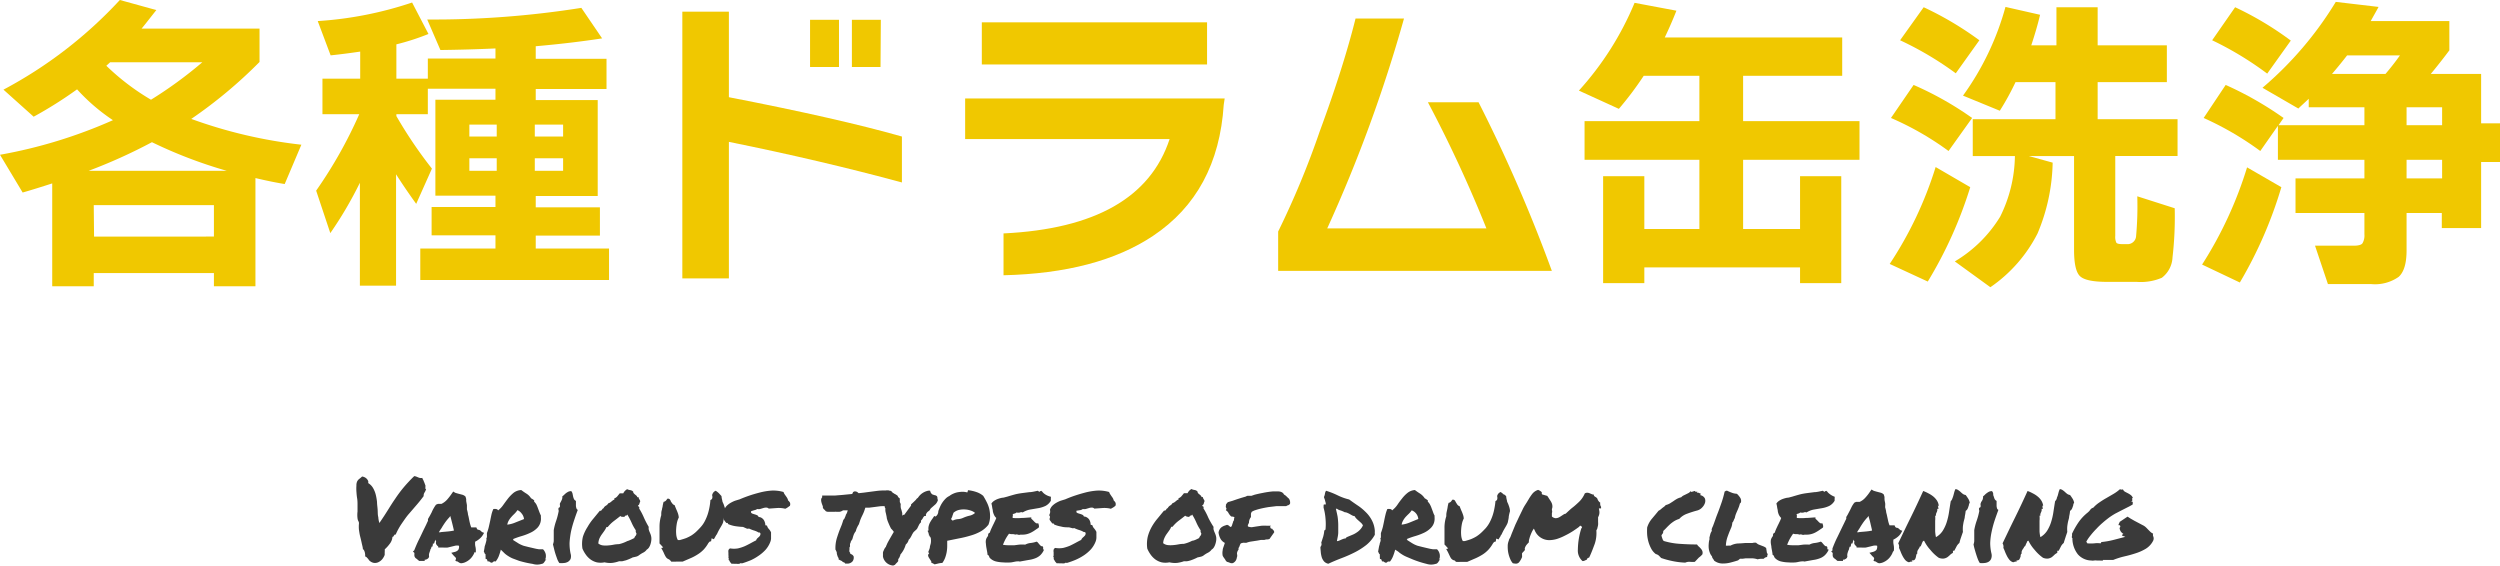 <svg xmlns="http://www.w3.org/2000/svg" viewBox="0 0 317.88 71.94"><defs><style>.cls-1{fill:#f0c800;}.cls-2{fill:#3a3a3a;}</style></defs><title>title_busi_6</title><g id="Layer_2" data-name="Layer 2"><g id="TOPデータ"><path class="cls-1" d="M27.2,34.72H11.92V36.4H6.64V23.32c-1.39.45-2.64.84-3.76,1.16L0,19.68a62.13,62.13,0,0,0,14.36-4.4A24.19,24.19,0,0,1,9.8,11.36a52.5,52.5,0,0,1-5.52,3.48L.44,11.4A55.66,55.66,0,0,0,15.24,0l4.64,1.28c-.8,1-1.43,1.83-1.88,2.36H33V7.88a59.18,59.18,0,0,1-8.68,7.24,60.4,60.4,0,0,0,14,3.28l-2.12,5c-1-.16-2.25-.41-3.72-.76V36.4H27.2Zm-16-13H28.84a58.6,58.6,0,0,1-9.52-3.64A67.62,67.62,0,0,1,11.16,21.76Zm.76,8.36H27.2v-4H11.92ZM19.2,12.68a53,53,0,0,0,6.52-4.76H14l-.48.44A29.86,29.86,0,0,0,19.2,12.68Z"/><path class="cls-1" d="M45.76,23.24A49.06,49.06,0,0,1,42,29.64l-1.8-5.4a57,57,0,0,0,5.48-9.72H41V10h4.8V6.56c-1.28.19-2.53.35-3.76.48L40.4,2.68a46.81,46.81,0,0,0,12-2.36l2.08,4A30.21,30.21,0,0,1,50.4,5.64V10h4V7.44H63V6.16c-2.35.11-4.68.17-7,.2L54.32,2.48A120,120,0,0,0,73.92,1l2.64,3.88q-3.89.6-8.44,1v1.6h9v3.84h-9v1.4H76v12.2H68.12v1.44h8.16v3.6H68.12v1.64h9.32v4h-24v-4H63V29.92H54.88v-3.6H63V24.88H55.36V12.68H63v-1.4h-8.6v3.24h-4v.24a56,56,0,0,0,4.52,6.68l-2,4.48q-1.44-2-2.56-3.76V36.32H45.76Zm17.4-5.88V15.84H59.68v1.52Zm0,4.36v-1.6H59.68v1.6Zm8.44-4.36V15.84H68v1.52Zm0,4.36v-1.6H68v1.6Z"/><path class="cls-1" d="M114.68,23.2q-10.37-2.81-22-5.16V35.4H86.76V1.48h5.92V12.36q14,2.72,22,5Zm-8-14.68H103v-6h3.68Zm5.28,0h-3.64v-6H112Z"/><path class="cls-1" d="M155.6,13.32q-.72,11.16-9,16.68-7.08,4.72-19,5V29.68q17.45-.84,21.12-12h-26V12.52h33ZM153.48,8.2H124.84V2.84h28.64Z"/><path class="cls-1" d="M197.32,34.44h-34.8v-5a108.92,108.92,0,0,0,5.28-12.72q3-8.12,4.56-14.36h6.16a184.52,184.52,0,0,1-9.76,26.68H189A167,167,0,0,0,181.56,13H188A194.87,194.87,0,0,1,197.32,34.44Z"/><path class="cls-1" d="M236.44,20.32h-14.8v8.8h7.24V22.4h5.24V36h-5.24V34h-19.8v2h-5.24V22.4h5.24v6.72h7v-8.8h-14.6V15.4h14.6V9.64H209a41.92,41.92,0,0,1-3.16,4.2l-5.08-2.32A38.64,38.64,0,0,0,207.84.36l5.32,1c-.43,1.09-.92,2.23-1.48,3.4h22.56V9.64h-12.6V15.4h14.8Z"/><path class="cls-1" d="M250.52,23.8a53.53,53.53,0,0,1-5.4,12l-4.84-2.24a48,48,0,0,0,5.84-12.32Zm.24-8.8-3,4.2A37.45,37.45,0,0,0,240.44,15l2.88-4.2A41.62,41.62,0,0,1,250.76,15Zm.92-9.88-3,4.2a41.62,41.62,0,0,0-7.08-4.2l3-4.2A41.64,41.64,0,0,1,251.68,5.12ZM261,20.68a24.26,24.26,0,0,1-1.92,9,18.38,18.38,0,0,1-6,6.84l-4.52-3.28a16.8,16.8,0,0,0,5.76-5.68,17.81,17.81,0,0,0,1.88-7.72h-5.36V15.16h10.52V10.44h-5.08a33.83,33.83,0,0,1-2,3.64l-4.68-1.92A35,35,0,0,0,255,.88l4.4,1c-.29,1.23-.67,2.52-1.12,3.88h3.2V.92h5.24V5.76h8.8v4.68h-8.8v4.72h10.16v4.68h-7.92V30a1.69,1.69,0,0,0,.14.86c.09.12.34.18.74.18h.56a1.09,1.09,0,0,0,1.2-.92,42.16,42.16,0,0,0,.16-5.16l4.76,1.52a44.72,44.72,0,0,1-.28,6.24,3.44,3.44,0,0,1-1.36,2.6,6.82,6.82,0,0,1-3.2.52h-3.76c-1.79,0-2.93-.24-3.44-.72s-.76-1.6-.76-3.36V19.84h-5.76Z"/><path class="cls-1" d="M290.08,23.8a54,54,0,0,1-5.28,12.12L280,33.64a50.12,50.12,0,0,0,5.72-12.36Zm.28-8.8-.64.92h10.92V13.64h-7.08V12.56c-.53.51-1,.92-1.32,1.24l-4.56-2.64A44.83,44.83,0,0,0,297,.24l5.44.64c-.21.4-.56,1-1,1.8h10V6.4c-.8,1.07-1.59,2.07-2.36,3h6.4v6.28h2.4V20.6h-2.4V29h-5V27.08H306v4.76c0,1.63-.33,2.75-1,3.36a5.24,5.24,0,0,1-3.52.92H296l-1.64-4.88h4.92c.59,0,1-.11,1.12-.32a1.94,1.94,0,0,0,.24-1.12V27.08h-8.76v-4.4h8.76V20.32h-11V16L287.4,19.2a39.16,39.16,0,0,0-7.2-4.2l2.8-4.2A43.31,43.31,0,0,1,290.36,15Zm.92-9.84-3,4.2a41.58,41.58,0,0,0-7-4.24L284.2.92A40.86,40.86,0,0,1,291.28,5.16Zm5.24,4.24h6.8c.64-.75,1.25-1.53,1.84-2.36h-6.72C297.91,7.73,297.27,8.52,296.52,9.4Zm14,6.52V13.64H306v2.28Zm0,6.76V20.32H306v2.36Z"/><path class="cls-2" d="M45.46,65.9a3.4,3.4,0,0,1,0-.85c0-.29,0-.57,0-.85s0-.54-.05-.84-.07-.58-.09-.85a5.07,5.07,0,0,1,0-.76,1.23,1.23,0,0,1,.09-.53,1,1,0,0,1,.3-.35,2.88,2.88,0,0,0,.33-.28,1,1,0,0,1,.35.11.86.86,0,0,1,.26.2.8.8,0,0,1,.16.26.39.39,0,0,1,0,.26,1.78,1.78,0,0,1,.6.59,3.32,3.32,0,0,1,.35.82,7,7,0,0,1,.18,1c0,.33.06.66.08,1s0,.63.08.92a3.13,3.13,0,0,0,.14.75c.43-.62.79-1.18,1.09-1.66s.59-.95.9-1.39a16.61,16.61,0,0,1,1-1.36,18.65,18.65,0,0,1,1.44-1.55,1.23,1.23,0,0,1,.29.07l.21.09a1.14,1.14,0,0,0,.22.07,1.2,1.2,0,0,0,.32,0c0,.12.08.2.11.26l.06.15.08.19.13.35a.24.24,0,0,1,0,.15c0,.07,0,.12,0,.17a.24.24,0,0,0,0,.12s0,0,.09,0a1.3,1.3,0,0,1-.19.45.74.74,0,0,0-.12.47c-.26.35-.55.72-.87,1.09s-.65.76-1,1.16-.63.83-.93,1.26a8.14,8.14,0,0,0-.76,1.39.18.18,0,0,0-.13,0l-.08.1-.07.12a.15.15,0,0,1-.13.06,1.58,1.58,0,0,1-.34.88,4.5,4.5,0,0,1-.64.71.88.88,0,0,1,0,.2.71.71,0,0,1,0,.14.78.78,0,0,0,0,.16.6.6,0,0,0,0,.19,1.87,1.87,0,0,1-.34.59,1.48,1.48,0,0,1-.46.35,1.05,1.05,0,0,1-.52.1,1,1,0,0,1-.49-.19.55.55,0,0,1-.18-.16l-.15-.2-.16-.17a.4.4,0,0,0-.2-.11.81.81,0,0,0,0-.31,1.24,1.24,0,0,0-.06-.29.9.9,0,0,0-.1-.22q-.06-.09-.12-.09c0-.24-.09-.51-.15-.8s-.13-.57-.2-.85-.11-.57-.15-.84a4,4,0,0,1,0-.76.51.51,0,0,0-.07-.32A1,1,0,0,1,45.46,65.9Z"/><path class="cls-2" d="M60.36,70.18a2.46,2.46,0,0,1-.26.51,2.11,2.11,0,0,1-.39.45,2.23,2.23,0,0,1-.51.33,1.47,1.47,0,0,1-.58.15.6.6,0,0,1-.26-.1l-.14-.09-.08-.05-.07,0-.17-.07.06-.2a.22.22,0,0,0,0-.18l-.17-.18-.09-.09-.08-.09-.24-.28.39-.1a.89.89,0,0,0,.49-.26.76.76,0,0,0,.1-.54,1.19,1.19,0,0,0-.49,0l-.41.1-.53.13a3.61,3.61,0,0,1-.59,0H56.1l-.22,0-.15,0q0-.17-.06-.18l-.06-.05a1.15,1.15,0,0,1-.15-.2.42.42,0,0,1,0-.32.62.62,0,0,1-.09-.26,2.32,2.32,0,0,0-.13.37l-.06.14-.14,0a.1.1,0,0,0,0,.07.25.25,0,0,0,0,.08l-.07.25-.06,0-.06,0c0,.09,0,.18-.07.26s-.06.18-.09.25-.09.25-.13.38a1.1,1.1,0,0,0,0,.36l-.06.16a.7.7,0,0,1-.16.14l-.18.09-.08,0-.08,0,0,.16-.18,0-.23,0-.15,0-.15,0-.25-.21a1.73,1.73,0,0,0-.2-.15.75.75,0,0,1-.15-.27l0-.16a.44.44,0,0,1,0-.14.19.19,0,0,0,0-.09l-.19-.18.16-.13V70c.2-.5.41-1,.63-1.43s.44-.93.68-1.41l.23-.47c.07-.16.14-.31.22-.47a.31.31,0,0,1,0-.1.35.35,0,0,1,0-.13l.26-.45.21-.4a4.44,4.44,0,0,1,.24-.49,4.78,4.78,0,0,1,.31-.48l.24-.1.1,0,.13,0,.22,0a2.35,2.35,0,0,0,.72-.54,7.88,7.88,0,0,0,.63-.82l.15-.21.19.12a.55.55,0,0,0,.2.08l.28.08.5.13a1,1,0,0,1,.38.22,1.82,1.82,0,0,1,.1.35,2,2,0,0,0,0,.24l.09.5c0,.16,0,.35,0,.55a5,5,0,0,1,.12.49c0,.16.07.33.1.49s.09.47.14.69a4.44,4.44,0,0,0,.19.62h.15l.15,0,.19,0,.16,0,.06.15s.05.1.14.15a.49.49,0,0,1,.28.08,1.07,1.07,0,0,1,.16.14.47.47,0,0,0,.12.09l.22.08-.12.22a2,2,0,0,1-.42.51,2.73,2.73,0,0,1-.6.4c0,.06,0,.12,0,.17a1.22,1.22,0,0,0,0,.17c0,.16.06.33.08.51a2.44,2.44,0,0,1,0,.54Zm-4.23-2.53.79-.07a6.78,6.78,0,0,0,.8-.12c-.07-.3-.14-.6-.22-.92s-.16-.63-.25-.94l-.08.14a6.54,6.54,0,0,0-.57.69c-.18.26-.33.49-.46.72l-.18.26-.16.27.17,0Z"/><path class="cls-2" d="M63.68,69.89a7.21,7.21,0,0,1-.28.88,2.7,2.7,0,0,1-.38.63.3.3,0,0,0-.26,0l-.16.13a.3.3,0,0,1-.19,0l-.1-.06-.11-.08a.53.53,0,0,0-.2,0,1.42,1.42,0,0,0-.07-.22c0-.07-.09-.1-.19-.08a.42.42,0,0,0,0-.19.54.54,0,0,0,0-.15l0-.13a.34.34,0,0,1,0-.17s-.09,0-.12-.1a1,1,0,0,0-.1-.21l.09-.5c0-.15.07-.3.11-.44s.08-.27.11-.41a.78.78,0,0,0,0-.42s.06,0,.08,0a.78.78,0,0,0,0-.18,1.55,1.55,0,0,0,0-.22,1,1,0,0,0,0-.18,5.81,5.81,0,0,0,.24-.78l.18-.8c.05-.27.11-.53.16-.78a3.6,3.6,0,0,1,.24-.7.76.76,0,0,1,.36,0c.13,0,.21.1.24.17a3,3,0,0,0,.67-.71q.3-.42.6-.81a5,5,0,0,1,.68-.7,1.72,1.72,0,0,1,1-.37,7.31,7.31,0,0,0,.65.45,1.85,1.85,0,0,1,.59.59l.2.12.2.14v.18a1.48,1.48,0,0,1,.29.37,4.89,4.89,0,0,1,.19.46l.18.48a4.89,4.89,0,0,0,.2.46.35.35,0,0,0,0,.13.26.26,0,0,0,0,.11l0,.11a.43.43,0,0,1,0,.16,1.66,1.66,0,0,1-.41,1,2.92,2.92,0,0,1-.91.66,7.44,7.44,0,0,1-1.12.43,10.59,10.59,0,0,0-1.09.38s0,.06,0,.06.05,0,0,.07l.56.35a2.56,2.56,0,0,0,.39.22,3.52,3.52,0,0,0,.39.16l.59.15.6.14.39.09.35.06.52,0a1,1,0,0,1,.23.31,1.09,1.09,0,0,1,.13.37,1.38,1.38,0,0,1,0,.35.46.46,0,0,1-.1.27.05.05,0,0,0,.06,0,.2.2,0,0,1,.11,0,.67.67,0,0,0-.14.15l-.12.18a.64.64,0,0,1-.13.15.4.4,0,0,1-.21.08,1.89,1.89,0,0,1-1.14,0A12.46,12.46,0,0,1,66,71.31L65.17,71a3.74,3.74,0,0,1-.57-.31,3,3,0,0,1-.44-.33Zm2.1-5a3,3,0,0,1-.36.43c-.13.13-.26.25-.38.39a3,3,0,0,0-.33.44,1.63,1.63,0,0,0-.21.56,3.72,3.72,0,0,0,1.07-.29L66.63,66a1.33,1.33,0,0,0-.32-.73A1.25,1.25,0,0,0,65.78,64.86Z"/><path class="cls-2" d="M72.55,70.39a1.12,1.12,0,0,1,0,.68.88.88,0,0,1-.36.38,1.21,1.21,0,0,1-.52.14,2.47,2.47,0,0,1-.55,0,2.43,2.43,0,0,1-.27-.51c-.07-.21-.15-.42-.22-.64s-.13-.44-.18-.65-.1-.41-.14-.57a1.64,1.64,0,0,0,.1-.41l0-.46c0-.16,0-.31,0-.48s0-.31,0-.46a7.16,7.16,0,0,1,.3-1.17,8.58,8.58,0,0,0,.31-1.16.39.39,0,0,0,0-.24.35.35,0,0,1,0-.22.13.13,0,0,1,.09-.09.1.1,0,0,0,.08-.09.66.66,0,0,0,0-.26.34.34,0,0,1,.05-.25,3.56,3.56,0,0,0,.18-.35.86.86,0,0,0,.08-.47,1.64,1.64,0,0,0,.25-.21,2.25,2.25,0,0,1,.24-.21,1.89,1.89,0,0,1,.28-.17.84.84,0,0,1,.37-.07.81.81,0,0,1,.16.32l.07.35a1.6,1.6,0,0,0,.11.33.53.53,0,0,0,.25.24V64c0,.11,0,.23,0,.34a1.55,1.55,0,0,0,.07.31.28.28,0,0,0,.17.18c-.18.47-.34.93-.49,1.39a13.62,13.62,0,0,0-.38,1.39,10.94,10.94,0,0,0-.18,1.4A6.25,6.25,0,0,0,72.55,70.39Z"/><path class="cls-2" d="M82.49,67a.91.91,0,0,0,0,.33,3,3,0,0,0,.11.32c.05.1.09.21.13.31a2,2,0,0,1,.08.33,1.62,1.62,0,0,1,0,.44,2.46,2.46,0,0,1-.1.47,1.72,1.72,0,0,1-.19.41.8.8,0,0,1-.28.27,1.24,1.24,0,0,1-.5.41,3.84,3.84,0,0,0-.54.35,1,1,0,0,1-.36.15l-.4.09a3.43,3.43,0,0,1-.38.18c-.15.07-.3.12-.45.18l-.47.12a2,2,0,0,1-.41,0,4.14,4.14,0,0,1-.86.21,3.06,3.06,0,0,1-1-.07,2.44,2.44,0,0,1-1,0,2.3,2.3,0,0,1-.79-.37,2.72,2.72,0,0,1-.6-.62,4,4,0,0,1-.42-.75,3.81,3.81,0,0,1,.06-1.52A5.37,5.37,0,0,1,74.71,67a6.83,6.83,0,0,1,.75-1.07l.82-1a.13.13,0,0,0,.14,0,.24.24,0,0,0,.1-.1l.09-.12a.26.26,0,0,1,.13-.08.68.68,0,0,1,.3-.33.77.77,0,0,0,.31-.31.63.63,0,0,0,.22-.09,1.09,1.09,0,0,0,.17-.13l.17-.14a.46.46,0,0,1,.2-.09v-.17a.84.84,0,0,0,.39-.27l.3-.37H79l.25,0a1.18,1.18,0,0,1,.21-.31,1.43,1.43,0,0,1,.28-.22,1.27,1.27,0,0,0,.39.12.66.66,0,0,1,.38.19.31.31,0,0,0,.08.22,1.1,1.1,0,0,0,.16.15l.17.14a.36.36,0,0,1,.11.2s.07,0,.08,0a.07.07,0,0,1,.08,0,.69.69,0,0,0,.11.28.66.66,0,0,1,.11.25,1.82,1.82,0,0,0-.11.3.32.32,0,0,1-.18.23c0,.07,0,.1.06.11a.09.09,0,0,1,.09.08.22.22,0,0,1,0,.19,8.14,8.14,0,0,1,.63,1.21A11.51,11.51,0,0,0,82.49,67Zm-1.83,1.39a.61.61,0,0,1,.16-.26.55.55,0,0,0,.11-.31.62.62,0,0,1-.09-.19.91.91,0,0,1,0-.21,5.78,5.78,0,0,1-.55-1,9.12,9.12,0,0,0-.53-1,.35.35,0,0,1-.1.12.11.11,0,0,1-.16,0,.27.27,0,0,1-.11.17.23.23,0,0,1-.16,0,.58.58,0,0,1-.18,0,.48.48,0,0,1-.17-.1c-.28.23-.57.45-.85.66a4.49,4.49,0,0,0-.76.75s-.06,0-.07,0l-.09,0a2.51,2.51,0,0,1-.29.51l-.33.46a3.05,3.05,0,0,0-.28.5,1.89,1.89,0,0,0-.13.62,1.19,1.19,0,0,0,.59.24,3.15,3.15,0,0,0,.69,0,5.52,5.52,0,0,0,.71-.1,3.7,3.7,0,0,1,.63-.06,4.35,4.35,0,0,0,1.06-.39C80,68.74,80.34,68.57,80.66,68.41Z"/><path class="cls-2" d="M91.74,63.08a2.58,2.58,0,0,0,.1.55c0,.16.1.31.16.46s.09.27.14.4a2.58,2.58,0,0,1,.09.48,5.32,5.32,0,0,0-.16.7c0,.21-.08.44-.11.67s-.31.65-.46.91-.26.49-.35.69a.52.52,0,0,0-.12.17,1.28,1.28,0,0,0-.11.2,1.05,1.05,0,0,0-.08.13.54.54,0,0,1-.07.12l-.29-.11-.06.37-.21.06-.14.17a4.23,4.23,0,0,1-.59.82,3.93,3.93,0,0,1-.7.58,6.41,6.41,0,0,1-.87.48l-1.11.48-.43,0-.35,0a6.51,6.51,0,0,1-.69,0,.24.24,0,0,0-.13-.16A.37.37,0,0,0,85,71.1a.77.77,0,0,1-.37-.34,3.71,3.71,0,0,1-.24-.49l-.15-.3-.16-.29.25-.07-.32-.35a.3.3,0,0,0-.08-.08l-.07-.08,0-.24c0-.67,0-1.29,0-1.85a4.93,4.93,0,0,1,.22-1.5v-.16q0-.33.09-.54c0-.14.06-.27.08-.4a3.33,3.33,0,0,1,.13-.6.58.58,0,0,0,.31-.17l.17-.23a.35.35,0,0,1,.28.06.83.83,0,0,1,.15.24c0,.08.11.18.18.29a.66.66,0,0,0,.33.25,1.13,1.13,0,0,0,.08.24l.11.27a4.71,4.71,0,0,1,.21.52,2.11,2.11,0,0,1,.11.52,2.75,2.75,0,0,0-.23.65,6,6,0,0,0-.1.74,4.18,4.18,0,0,0,0,.71,2.11,2.11,0,0,0,.12.58l.09.19.25,0c.29-.08.56-.16.8-.25a5.08,5.08,0,0,0,.66-.33,4.19,4.19,0,0,0,.59-.45c.18-.17.38-.37.58-.59a3.54,3.54,0,0,0,.54-.77,5.92,5.92,0,0,0,.38-.9,7,7,0,0,0,.23-.93,7.39,7.39,0,0,0,.11-.87.35.35,0,0,0,.25-.36l0-.16a.18.18,0,0,1,0-.2A.72.72,0,0,1,91,62.4a2.36,2.36,0,0,1,.42.33Z"/><path class="cls-2" d="M92.1,64.82a1.32,1.32,0,0,1,.33-.53,2.59,2.59,0,0,1,.5-.37,4,4,0,0,1,.56-.26l.56-.17c.39-.17.81-.33,1.25-.48s.9-.28,1.37-.4a8.25,8.25,0,0,1,1.42-.23,4.66,4.66,0,0,1,1.54.18,1,1,0,0,0,.13.28l.19.27a1.75,1.75,0,0,1,.16.25.67.67,0,0,1,.09.26,1.23,1.23,0,0,1,.24.28.56.56,0,0,1,0,.41l-.29.21a2.14,2.14,0,0,1-.3.17,3.39,3.39,0,0,0-1.1-.09l-1,.07a.48.48,0,0,0-.32-.13,1.31,1.31,0,0,0-.38.06l-.4.12a.79.79,0,0,1-.37,0,.83.83,0,0,1-.36.15L95.5,65s0,.08,0,.09,0,0,0,.1a.49.49,0,0,0,.23.14l.29.09a1.49,1.49,0,0,1,.28.11.38.38,0,0,1,.16.21.7.7,0,0,1,.38.11,1,1,0,0,1,.26.24,1,1,0,0,1,.15.32.89.89,0,0,1,.06.3c0,.08.06.11.1.1s.08,0,.13.06a.86.86,0,0,0,.22.39,1.67,1.67,0,0,1,.28.43c0,.25,0,.46,0,.65a1.32,1.32,0,0,1-.1.58,3.25,3.25,0,0,1-.61,1,4.91,4.91,0,0,1-.88.75,6.13,6.13,0,0,1-1,.57c-.38.15-.74.29-1.09.39h-.12s0,0,0-.07a.58.58,0,0,1-.26.13,1,1,0,0,1-.3,0l-.33,0a1.13,1.13,0,0,0-.32,0l-.18-.2a.9.9,0,0,1-.12-.24s-.07,0-.07-.08,0-.07-.05-.07a.5.5,0,0,0,.08-.17s0,0,0,0a.15.15,0,0,1-.07,0,.06.06,0,0,1,0-.07.59.59,0,0,0,0-.27l0-.31a1.06,1.06,0,0,1,0-.31.41.41,0,0,1,.21-.24,3,3,0,0,0,1,0,5.16,5.16,0,0,0,.84-.27c.27-.12.52-.25.76-.38s.47-.26.71-.37a.66.66,0,0,1,.12-.22,1.29,1.29,0,0,1,.17-.16,1.21,1.21,0,0,0,.16-.16.5.5,0,0,0,.1-.22c0-.07,0-.11,0-.13s-.06-.05-.06-.11l-.17,0a2.6,2.6,0,0,0-.63-.27,4.4,4.4,0,0,1-.6-.24.36.36,0,0,1-.3,0L94.48,67a9.14,9.14,0,0,1-1-.1,3.8,3.8,0,0,1-.89-.26.4.4,0,0,0-.07-.13.14.14,0,0,0-.16,0l-.18-.23a2,2,0,0,1-.16-.24c0-.12,0-.22,0-.3a.28.28,0,0,0-.09-.24c0-.13.07-.23.09-.31A.8.8,0,0,0,92.1,64.82Z"/><path class="cls-2" d="M112.71,64.37a5.58,5.58,0,0,0-.79,0l-.83.11-.57.07-.49,0c-.07.22-.13.41-.2.58s-.14.32-.22.48-.15.33-.22.5l-.18.55a3.27,3.27,0,0,0-.24.44,1.9,1.9,0,0,0-.15.44,1.68,1.68,0,0,0-.27.46,3.81,3.81,0,0,0-.13.42l-.06.18a.33.33,0,0,0-.1.14.18.18,0,0,1-.07.09.76.76,0,0,1-.11.32,1,1,0,0,0,0,.14.84.84,0,0,0,0,.1c0,.1,0,.16-.07.19a.38.38,0,0,1,0,.15l0,.16a.71.71,0,0,0,0,.27l.08.11a.16.16,0,0,1,0,.11l.14.08.17.1.13.15a.78.78,0,0,1-.13.67.86.86,0,0,1-.74.28h-.18a.36.36,0,0,1-.09-.12l-.19-.07a.29.29,0,0,1-.13-.12l-.31-.15-.13-.07v-.17a.85.85,0,0,1-.15-.3,1.67,1.67,0,0,1-.08-.32c0-.09,0-.17-.07-.25a.54.54,0,0,0-.1-.2,4.38,4.38,0,0,1,.17-1.44c.12-.39.25-.77.39-1.13l.24-.59c.07-.2.14-.41.2-.62l.13-.15.17-.39c0-.1.09-.21.14-.31l.08-.2c0-.06,0-.12.07-.17h-.16l-.15,0-.16,0h-.15L107,65a.78.78,0,0,1-.35.08h-.29a.46.46,0,0,0-.23,0h-.63l-.22,0A.73.73,0,0,1,105,65q-.18-.22-.24-.24l-.13-.18a1,1,0,0,0,0-.17l-.06-.18a2.39,2.39,0,0,1-.11-.32,1.18,1.18,0,0,1-.05-.4.38.38,0,0,1,.06-.18.61.61,0,0,0,.07-.1l0-.22.19,0h.41c.32,0,.63,0,1,0l1-.08.6-.06.62-.06.12-.25.14-.07a.57.57,0,0,1,.38.07l.18.15.65-.07.67-.09,1-.13a8.27,8.27,0,0,1,1-.06h.4l.35.05.15.1a.61.61,0,0,0,.12.16l.17.15a3.28,3.28,0,0,1,.35.38.83.83,0,0,1,.13.64.58.58,0,0,1-.17.21l-.13.17h-.15l-.16,0-.15.05-.11,0-.14,0h-.38Z"/><path class="cls-2" d="M116.26,67.57a.79.79,0,0,0-.18.22,2,2,0,0,0-.14.25,3.07,3.07,0,0,1-.17.31.78.78,0,0,1-.22.26,1.33,1.33,0,0,1-.14.35,1.38,1.38,0,0,1-.24.28,3.31,3.31,0,0,1-.69,1.28.46.46,0,0,1-.08.25c0,.09-.09.17-.13.25l-.06.09,0,.08,0,.15a1.08,1.08,0,0,1-.16.2l-.16.16a.77.77,0,0,1-.1.12l-.22.09a1.41,1.41,0,0,1-1.3-1.14v-.15a.88.88,0,0,0,0-.15l0-.17c0-.14.09-.28.14-.41a1.31,1.31,0,0,1,.24-.37c0-.07.07-.18.13-.33s.19-.38.36-.68l.32-.56.19-.32a2.37,2.37,0,0,0-.35-.42,7.34,7.34,0,0,1-.33-.71,4,4,0,0,1-.21-.6,2.4,2.4,0,0,0-.05-.32l-.06-.28a3,3,0,0,1-.07-.32,1.87,1.87,0,0,1,0-.34.4.4,0,0,1-.09-.2l0-.15a.47.47,0,0,0,0-.27c0-.11-.05-.23-.08-.34l-.06-.33a1.08,1.08,0,0,1,.07-.68.7.7,0,0,1,.27-.27H113l.26.14.24.14.31.14.3.19.11.21.19.16v.16a.71.71,0,0,1,0,.16q0,.2.06.24l.06.17a1.61,1.61,0,0,0,0,.39c0,.12.06.24.09.34l.09.34a1,1,0,0,1,0,.38.56.56,0,0,0,.15-.1l.06,0,.06,0,.86-1.17,0-.15.31-.29.23-.22a1.24,1.24,0,0,0,.18-.22l.16-.12a2,2,0,0,1,1.33-.9l.21,0,.06.19a.7.7,0,0,0,.24.29A3.73,3.73,0,0,0,119,63l.13.09a.49.49,0,0,1,.07.22.53.53,0,0,1,0,.13l.06.14a1.32,1.32,0,0,1-.29.52l-.33.29-.24.21a.81.81,0,0,0-.17.24l-.1.12a.82.82,0,0,0-.4.47l0,.18h-.18s0,0-.06.05a1,1,0,0,0-.16.25,1,1,0,0,1-.14.19l-.08.08,0,.11a.73.73,0,0,0,0,.12,1.17,1.17,0,0,0-.24.29l-.1.21a2.4,2.4,0,0,0-.11.23.82.82,0,0,1-.17.22Z"/><path class="cls-2" d="M123.1,62.33a4.94,4.94,0,0,1,1.1.25,2.63,2.63,0,0,1,.82.47c.15.24.3.51.44.79a4.07,4.07,0,0,1,.33.88,4.32,4.32,0,0,1,.1,1,2.93,2.93,0,0,1-.21,1,3.47,3.47,0,0,1-1,.86,6.09,6.09,0,0,1-1.31.53,13.34,13.34,0,0,1-1.45.35l-1.48.3c0,.22,0,.46,0,.71a4.53,4.53,0,0,1-.07.74,4.36,4.36,0,0,1-.2.73,2.82,2.82,0,0,1-.35.64,2.4,2.4,0,0,0-.52.07l-.46.11-.19-.11a.57.57,0,0,0-.22-.07.4.4,0,0,0-.08-.3l-.2-.31a.93.93,0,0,1-.14-.31c0-.1,0-.19.14-.28a.34.34,0,0,1-.1-.26,3.09,3.09,0,0,0,.18-.48c0-.21.1-.41.13-.61a2.08,2.08,0,0,0,0-.55.46.46,0,0,0-.29-.37.06.06,0,0,1,.06,0h.09a.34.34,0,0,1-.14-.25.63.63,0,0,0-.11-.28.93.93,0,0,0,0-.13s0,0,.1,0a1.38,1.38,0,0,1,0-.5,2.16,2.16,0,0,1,.15-.45,4.64,4.64,0,0,1,.25-.42c.1-.13.19-.27.28-.41s.11,0,.13,0,0,0,.09,0a.73.73,0,0,0,.26-.31.87.87,0,0,0,.08-.37,6.19,6.19,0,0,1,.25-.62,3.38,3.38,0,0,1,.71-1,1.5,1.5,0,0,1,.44-.3,2.06,2.06,0,0,1,.44-.27,2.64,2.64,0,0,1,.58-.2,4.2,4.2,0,0,1,.62-.07,2.15,2.15,0,0,1,.58.07s.07,0,.08,0S123.07,62.33,123.1,62.33Zm-.6,3.5a4.46,4.46,0,0,1,.78-.26,1.5,1.5,0,0,0,.7-.35,1.48,1.48,0,0,0-.52-.29,2.7,2.7,0,0,0-.73-.15,2.73,2.73,0,0,0-.8.06,1.58,1.58,0,0,0-.69.36q-.09.27-.15.42c0,.1-.09.23-.16.37a.18.18,0,0,0,.1.11.24.24,0,0,1,.09.11,1.76,1.76,0,0,1,.68-.2A1.86,1.86,0,0,0,122.5,65.83Z"/><path class="cls-2" d="M133.62,63.16a.42.42,0,0,1,0,.16s0,.06,0,.09a.31.31,0,0,0,0,.1.64.64,0,0,0,0,.15,1.64,1.64,0,0,1-.71.68,3.53,3.53,0,0,1-.87.27l-1,.17a2.66,2.66,0,0,0-1,.38.4.4,0,0,0-.34,0,.86.86,0,0,1-.45,0,.48.48,0,0,1-.22.13l-.26.08a.49.49,0,0,1,0,.27.46.46,0,0,0,0,.22,6.14,6.14,0,0,0,1.13,0c.42,0,.83-.06,1.23-.07,0,0,0,.08,0,.09s0,0,0,.08a1.62,1.62,0,0,1,.2.18l.21.22a1.57,1.57,0,0,0,.21.17.44.44,0,0,0,.26,0,1,1,0,0,1,.08.25.59.59,0,0,1,0,.29l-.47.33a4,4,0,0,1-.49.3,2.52,2.52,0,0,1-.54.21,2.13,2.13,0,0,1-.64.07h-.11a.21.21,0,0,1-.09,0,.48.48,0,0,1-.33,0,.48.48,0,0,0-.33,0,.8.8,0,0,0-.39-.06,1.2,1.2,0,0,1-.4-.06,5.74,5.74,0,0,0-.43.66,6.36,6.36,0,0,0-.34.75,4.46,4.46,0,0,0,.83.06l.62,0,.61-.08a6,6,0,0,1,.77,0,1.85,1.85,0,0,1,.7-.21,3.34,3.34,0,0,0,.74-.17.43.43,0,0,1,.2.16l.17.2a1.37,1.37,0,0,0,.17.17.28.28,0,0,0,.22.06.25.25,0,0,1,.08.14s0,.1,0,.15a.22.22,0,0,0,0,.12s.06,0,.12,0a2.13,2.13,0,0,1-.5.74,2,2,0,0,1-.66.39,3.69,3.69,0,0,1-.81.2l-1,.18a.33.33,0,0,1-.22,0,.6.6,0,0,0-.2,0c-.23,0-.5.09-.81.13a6,6,0,0,1-1,0,4.54,4.54,0,0,1-.92-.12,1.62,1.62,0,0,1-.72-.39.45.45,0,0,1-.15-.24.3.3,0,0,0-.2-.21,4,4,0,0,0-.06-.43l-.09-.49a4.43,4.43,0,0,1-.06-.51,1.34,1.34,0,0,1,0-.45,1,1,0,0,1,.18-.4.44.44,0,0,0,.1-.38.1.1,0,0,0,.08-.08s0-.06.12-.05c.06-.17.12-.34.19-.5l.21-.45c.08-.15.15-.3.22-.45a4.68,4.68,0,0,0,.22-.5,1.17,1.17,0,0,1-.3-.42,1.94,1.94,0,0,1-.14-.45c0-.16-.06-.31-.08-.47a2.84,2.84,0,0,0-.1-.49,1.23,1.23,0,0,1,.36-.36,2.47,2.47,0,0,1,.46-.23,4.26,4.26,0,0,1,.54-.15c.2,0,.4-.08.62-.13.39-.12.74-.22,1-.29s.61-.13.9-.17l.93-.12c.33,0,.69-.1,1.1-.18a.36.36,0,0,0,.25.13c0-.09.09-.11.14-.08s.08,0,.07-.08a1.25,1.25,0,0,0,.37.42A2.09,2.09,0,0,0,133.62,63.16Z"/><path class="cls-2" d="M133.5,64.82a1.32,1.32,0,0,1,.33-.53,2.59,2.59,0,0,1,.5-.37,3.57,3.57,0,0,1,.56-.26l.56-.17c.39-.17.8-.33,1.25-.48s.9-.28,1.36-.4a8.36,8.36,0,0,1,1.43-.23,4.66,4.66,0,0,1,1.54.18,1,1,0,0,0,.13.28l.18.27a1.84,1.84,0,0,1,.17.25.67.67,0,0,1,.09.26,1.18,1.18,0,0,1,.23.28.56.56,0,0,1,0,.41,2.55,2.55,0,0,1-.28.21l-.3.17a3.39,3.39,0,0,0-1.1-.09l-1,.07a.46.46,0,0,0-.31-.13,1.26,1.26,0,0,0-.38.06l-.4.12a.8.8,0,0,1-.37,0,.83.83,0,0,1-.36.15l-.46.07s0,.08,0,.09,0,0,0,.1a.45.45,0,0,0,.23.14l.29.09a1.69,1.69,0,0,1,.27.11.34.34,0,0,1,.16.21.66.66,0,0,1,.38.11.9.9,0,0,1,.27.24,1,1,0,0,1,.15.32.86.86,0,0,1,.05.3c0,.08.07.11.11.1s.08,0,.13.06a.86.86,0,0,0,.22.39,2,2,0,0,1,.28.43c0,.25,0,.46,0,.65a1.48,1.48,0,0,1-.1.58,3.25,3.25,0,0,1-.61,1,4.91,4.91,0,0,1-.88.75,6.64,6.64,0,0,1-1.05.57,10.92,10.92,0,0,1-1.08.39h-.12s-.05,0,0-.07a.55.55,0,0,1-.25.13,1,1,0,0,1-.3,0l-.33,0a1.1,1.1,0,0,0-.32,0l-.18-.2a.7.7,0,0,1-.13-.24s-.07,0-.06-.08,0-.07-.05-.07a.91.91,0,0,0,.08-.17.11.11,0,0,0-.05,0s0,0-.06,0a.06.06,0,0,1,0-.07.49.49,0,0,0,.05-.27l0-.31a.8.8,0,0,1,0-.31.35.35,0,0,1,.21-.24,3,3,0,0,0,1,0,5.88,5.88,0,0,0,.84-.27c.26-.12.51-.25.75-.38s.48-.26.71-.37a.54.54,0,0,1,.13-.22,1.29,1.29,0,0,1,.17-.16l.16-.16a.5.5,0,0,0,.1-.22c0-.07,0-.11,0-.13s-.07-.05-.07-.11l-.16,0a2.6,2.6,0,0,0-.63-.27,4.4,4.4,0,0,1-.6-.24.37.37,0,0,1-.3,0l-.36-.09c-.33,0-.65,0-1-.1a3.72,3.72,0,0,1-.88-.26.41.41,0,0,0-.08-.13s-.08,0-.16,0l-.17-.23a2.07,2.07,0,0,1-.17-.24c0-.12,0-.22.05-.3a.28.28,0,0,0-.09-.24c0-.13.07-.23.09-.31A.8.8,0,0,0,133.5,64.82Z"/><path class="cls-2" d="M154.31,67a.91.91,0,0,0,0,.33,3,3,0,0,0,.11.32c.05.1.09.21.13.31a2,2,0,0,1,.09.33,1.62,1.62,0,0,1,0,.44,2.47,2.47,0,0,1-.11.47,1.72,1.72,0,0,1-.19.41.8.8,0,0,1-.28.27,1.29,1.29,0,0,1-.49.41,3.43,3.43,0,0,0-.55.35,1,1,0,0,1-.35.15l-.41.09a2.74,2.74,0,0,1-.38.18c-.14.07-.3.12-.45.18a4.05,4.05,0,0,1-.47.12,2,2,0,0,1-.41,0,4,4,0,0,1-.86.21,3.06,3.06,0,0,1-1-.07,2.45,2.45,0,0,1-1,0,2.39,2.39,0,0,1-.79-.37,2.72,2.72,0,0,1-.6-.62,4,4,0,0,1-.42-.75,4.21,4.21,0,0,1,.06-1.52,5.37,5.37,0,0,1,.51-1.26,6.83,6.83,0,0,1,.75-1.07l.82-1a.13.13,0,0,0,.14,0,.24.24,0,0,0,.1-.1l.09-.12a.26.26,0,0,1,.13-.08.8.8,0,0,1,.3-.33.77.77,0,0,0,.31-.31.63.63,0,0,0,.22-.09,1.09,1.09,0,0,0,.17-.13l.17-.14a.52.52,0,0,1,.2-.09v-.17a.84.84,0,0,0,.39-.27c.08-.1.19-.22.3-.37h.21l.25,0a1.49,1.49,0,0,1,.21-.31,1.43,1.43,0,0,1,.28-.22,1.27,1.27,0,0,0,.39.12.66.66,0,0,1,.38.19.44.44,0,0,0,.08.22.8.8,0,0,0,.17.15l.16.14a.36.36,0,0,1,.11.2s.07,0,.08,0a.08.08,0,0,1,.08,0,.69.69,0,0,0,.11.28.53.53,0,0,1,.11.25,1.76,1.76,0,0,0-.1.3.36.36,0,0,1-.19.23c0,.07,0,.1.06.11a.09.09,0,0,1,.09.08.22.22,0,0,1,0,.19,8.14,8.14,0,0,1,.63,1.21A11.51,11.51,0,0,0,154.31,67Zm-1.83,1.39a.61.61,0,0,1,.16-.26.55.55,0,0,0,.11-.31.62.62,0,0,1-.09-.19.91.91,0,0,1,0-.21,5.78,5.78,0,0,1-.55-1,7.64,7.64,0,0,0-.53-1,.35.35,0,0,1-.1.12.11.11,0,0,1-.16,0,.27.27,0,0,1-.11.17.22.22,0,0,1-.16,0,.61.61,0,0,1-.35-.14c-.28.23-.57.45-.85.66a4.49,4.49,0,0,0-.76.75s-.06,0-.07,0l-.09,0a2.51,2.51,0,0,1-.29.51l-.33.46a3,3,0,0,0-.27.5,1.66,1.66,0,0,0-.14.62,1.19,1.19,0,0,0,.59.24,3.17,3.17,0,0,0,.69,0,5.52,5.52,0,0,0,.71-.1,3.72,3.72,0,0,1,.64-.06,4.27,4.27,0,0,0,1.05-.39C151.85,68.74,152.16,68.57,152.48,68.41Z"/><path class="cls-2" d="M157.26,70.91a.86.86,0,0,1-.5.69.78.78,0,0,1-.28,0l-.2-.08a1.53,1.53,0,0,0-.24-.07l-.16-.12a.91.91,0,0,0-.07-.14l-.1-.15a2.38,2.38,0,0,1-.24-.37,1.75,1.75,0,0,1,0-.71c0-.19.09-.37.15-.56l.06-.18.06-.19a1.3,1.3,0,0,1-.58-.58,2.23,2.23,0,0,1-.22-.73,1,1,0,0,1,.17-.45.87.87,0,0,1,.27-.27,1.37,1.37,0,0,1,.32-.16l.33-.11.19.08a1.13,1.13,0,0,0,.26.2.22.22,0,0,0,.14-.14,1,1,0,0,0,.07-.21l.09-.26c0-.09.08-.18.13-.27a.7.7,0,0,1,.06-.35.51.51,0,0,0-.22-.09l-.15,0a.88.88,0,0,1-.24-.22l-.13-.19a.84.84,0,0,0-.22-.3l-.14-.11.07-.14a.11.11,0,0,0,0-.08.33.33,0,0,0-.06-.13.39.39,0,0,1,0-.22l0-.14a1.13,1.13,0,0,0,.12-.18l.13-.13.58-.17.58-.2.56-.18.58-.17a.47.47,0,0,1,.22-.09l.22,0,.16,0c.05,0,.08,0,.1,0l.41-.14c.25-.06.57-.14,1-.22a11.43,11.43,0,0,1,1.35-.2l.25,0a.33.33,0,0,0,.14,0h.15c.44,0,.72.14.83.4a1.43,1.43,0,0,1,.24.16l.19.18.09.1.09.06a.86.86,0,0,1,.16.67.48.48,0,0,1-.34.22l-.16.09h-.41c-.25,0-.53,0-.85,0l-1,.12c-.34.06-.66.12-1,.2a7.65,7.65,0,0,0-.83.25l-.26.13a.79.79,0,0,0-.12.26l0,.18s0,.08,0,.12a.69.69,0,0,1,0,.13,1.12,1.12,0,0,0-.25.73,2,2,0,0,0-.13.26.34.34,0,0,0,0,.2,1.14,1.14,0,0,0,.53.09l.5-.08.69-.1a6,6,0,0,1,.74,0h.47l-.12.11.08.21.12.06.08,0,.07.13a.35.35,0,0,1,.11.1.44.44,0,0,1,.07.22l-.6.85-.21.06a1,1,0,0,0-.43.06l-.21,0a.78.78,0,0,1-.22,0l-.49.09-.4.06-.52.08a3.64,3.64,0,0,0-.47.14h-.2a.67.67,0,0,0-.24,0l-.23.06a.31.31,0,0,0-.1.13l-.06.14a.92.92,0,0,1-.16.33v.22a.69.69,0,0,0-.14.23.66.66,0,0,1-.05.15l0,.08a.28.28,0,0,0,0,.09A.68.68,0,0,1,157.26,70.91Z"/><path class="cls-2" d="M174.81,67.46a1,1,0,0,1,0,.12l0,.1a.31.31,0,0,0,0,.11V68a4.39,4.39,0,0,1-1.1,1.31,8.74,8.74,0,0,1-1.47.93,16.64,16.64,0,0,1-1.66.73c-.58.22-1.14.46-1.68.71a1,1,0,0,1-.54-.29,1.64,1.64,0,0,1-.28-.48,3.33,3.33,0,0,1-.13-.6l-.06-.68a.67.67,0,0,1,.12-.27A.56.56,0,0,0,168,69l.24-.74a4,4,0,0,0,.14-.75.25.25,0,0,1,.16-.16,7.59,7.59,0,0,0,0-1.43,7,7,0,0,0-.24-1.35.87.87,0,0,1,0-.22s0-.07,0-.09,0-.12.08-.12h.2a1.15,1.15,0,0,0-.09-.44c0-.14-.1-.31-.15-.5a1.41,1.41,0,0,0,.13-.43.92.92,0,0,1,.14-.37,9.89,9.89,0,0,1,1.51.6,7,7,0,0,0,1.43.51c.35.26.71.51,1.08.76a6.24,6.24,0,0,1,1,.82,4,4,0,0,1,.77,1A3.37,3.37,0,0,1,174.81,67.46Zm-3.47.8.6-.25a2.73,2.73,0,0,0,.56-.3,2.16,2.16,0,0,0,.46-.39,1.74,1.74,0,0,0,.34-.52,1.22,1.22,0,0,0-.24-.32l-.29-.26a3.45,3.45,0,0,1-.28-.26.94.94,0,0,1-.23-.32,1.13,1.13,0,0,1-.34-.11l-.28-.16a2.8,2.8,0,0,0-.3-.15,1,1,0,0,0-.36-.09,3.2,3.2,0,0,0-.57-.24.94.94,0,0,1-.39-.19.25.25,0,0,0-.16,0c.09.37.17.72.22,1a8.26,8.26,0,0,1,.08,1c0,.32,0,.66,0,1s-.1.71-.17,1.11a1.07,1.07,0,0,0,.27-.06l.25-.11a2.18,2.18,0,0,1,.27-.11,1,1,0,0,1,.33-.07.44.44,0,0,1,.12-.15Z"/><path class="cls-2" d="M177.4,69.89a6.92,6.92,0,0,1-.29.88,2.64,2.64,0,0,1-.37.63c-.13,0-.21,0-.26,0l-.16.13a.3.3,0,0,1-.19,0l-.11-.06-.11-.08a.47.47,0,0,0-.19,0c0-.08-.05-.15-.07-.22s-.09-.1-.2-.08a.44.44,0,0,0,0-.19,1.55,1.55,0,0,0,0-.15l0-.13a.36.36,0,0,1,0-.17s-.09,0-.12-.1a2,2,0,0,0-.1-.21l.09-.5a3.15,3.15,0,0,1,.11-.44c0-.13.08-.27.11-.41a.7.7,0,0,0-.05-.42.05.05,0,0,0,.09,0,.8.8,0,0,0,0-.18,1.5,1.5,0,0,0,0-.22.9.9,0,0,0,0-.18,7.83,7.83,0,0,0,.25-.78c.06-.27.12-.54.17-.8s.11-.53.17-.78a4.42,4.42,0,0,1,.23-.7.76.76,0,0,1,.36,0c.14,0,.22.1.24.17a3.07,3.07,0,0,0,.68-.71q.28-.42.6-.81a4.1,4.1,0,0,1,.68-.7,1.69,1.69,0,0,1,.95-.37,7.31,7.31,0,0,0,.65.45,2,2,0,0,1,.59.59l.2.12a1.15,1.15,0,0,0,.2.14v.18a1.44,1.44,0,0,1,.28.37,3.19,3.19,0,0,1,.2.46l.18.48a2.37,2.37,0,0,0,.2.46.35.35,0,0,0,0,.13.52.52,0,0,0,0,.11.36.36,0,0,1,0,.11.43.43,0,0,1,0,.16,1.61,1.61,0,0,1-.42,1,3,3,0,0,1-.9.66,7.56,7.56,0,0,1-1.13.43,9.61,9.61,0,0,0-1.08.38s0,.06.05.06,0,0,0,.07l.55.35a4.09,4.09,0,0,0,.39.22,3.7,3.7,0,0,0,.4.16l.59.15.59.14.39.09.36.06.52,0a1.25,1.25,0,0,1,.23.31,1.33,1.33,0,0,1,.12.37,1.4,1.4,0,0,1,0,.35.47.47,0,0,1-.11.27.07.07,0,0,0,.07,0,.2.2,0,0,1,.11,0,.54.54,0,0,0-.15.15l-.11.18a.67.67,0,0,1-.14.15.34.34,0,0,1-.2.08,1.89,1.89,0,0,1-1.14,0,13,13,0,0,1-1.75-.56l-.85-.36a3.74,3.74,0,0,1-.57-.31,3,3,0,0,1-.44-.33Zm2.1-5a3,3,0,0,1-.36.43c-.14.13-.26.25-.39.39a2.36,2.36,0,0,0-.32.44,1.63,1.63,0,0,0-.21.56,3.81,3.81,0,0,0,1.07-.29l1.05-.43a1.3,1.3,0,0,0-.84-1.1Z"/><path class="cls-2" d="M191.51,63.08a2.58,2.58,0,0,0,.1.55c0,.16.1.31.16.46s.1.27.14.4A2,2,0,0,1,192,65a5.32,5.32,0,0,0-.16.7c0,.21-.07.44-.11.67s-.31.65-.46.91-.26.49-.35.69a.52.52,0,0,0-.12.17c0,.06-.07.13-.11.2a1.05,1.05,0,0,0-.08.13.54.54,0,0,1-.07.12l-.29-.11-.06.37-.21.06-.14.17a4.23,4.23,0,0,1-.59.82,3.86,3.86,0,0,1-.69.58,7.24,7.24,0,0,1-.88.48l-1.11.48-.43,0-.35,0a6.21,6.21,0,0,1-.68,0,.28.28,0,0,0-.14-.16.33.33,0,0,0-.16-.05.77.77,0,0,1-.37-.34c-.08-.15-.16-.32-.24-.49s-.1-.21-.15-.3l-.16-.29.25-.07-.32-.35a.3.3,0,0,0-.08-.08l-.07-.08v-.24c0-.67,0-1.29,0-1.85a4.63,4.63,0,0,1,.23-1.5v-.16c0-.22.05-.4.08-.54s.06-.27.08-.4a3.33,3.33,0,0,1,.13-.6.55.55,0,0,0,.31-.17l.17-.23a.35.35,0,0,1,.28.06.83.83,0,0,1,.15.24l.18.29a.66.66,0,0,0,.33.25,2.25,2.25,0,0,0,.08.24l.11.27a4.71,4.71,0,0,1,.21.52,1.73,1.73,0,0,1,.11.52,2.75,2.75,0,0,0-.23.65,6,6,0,0,0-.1.74,4.18,4.18,0,0,0,0,.71,2.11,2.11,0,0,0,.12.58l.09.19.25,0c.29-.08.56-.16.8-.25a5.08,5.08,0,0,0,.66-.33,4.19,4.19,0,0,0,.59-.45c.19-.17.38-.37.59-.59a3.89,3.89,0,0,0,.53-.77,5.92,5.92,0,0,0,.38-.9,7,7,0,0,0,.23-.93,7.52,7.52,0,0,0,.12-.87.35.35,0,0,0,.24-.36l0-.16a.23.23,0,0,1,0-.2.71.71,0,0,1,.42-.43,2.69,2.69,0,0,1,.41.33C191.28,62.84,191.4,63,191.51,63.08Z"/><path class="cls-2" d="M201.78,71.15l-.28.13a.61.61,0,0,1-.28.06,1.77,1.77,0,0,1-.59-1.48,9.23,9.23,0,0,1,.44-2.68.19.19,0,0,0,.08-.18l-.14-.14h-.11a.14.14,0,0,0-.08.1c-.25.19-.53.38-.83.58a9.88,9.88,0,0,1-1,.56,6.53,6.53,0,0,1-1,.42,3.52,3.52,0,0,1-1,.16,2,2,0,0,1-1.85-1.25l-.11-.22-.12.19a2,2,0,0,0-.13.24q-.09.19-.18.42a4.42,4.42,0,0,0-.15.48,1.09,1.09,0,0,0-.05.42c-.09.08-.18.19-.28.3a1.2,1.2,0,0,0-.22.4.28.28,0,0,0,0,.22.35.35,0,0,1-.13.2.86.86,0,0,1-.13.14,1.34,1.34,0,0,0-.11.14.83.83,0,0,0,0,.15.59.59,0,0,1,0,.14.54.54,0,0,1,0,.19,2.57,2.57,0,0,1-.39.67.54.54,0,0,1-.4.16,2.82,2.82,0,0,1-.38-.05,1.85,1.85,0,0,1-.34-.56,3.84,3.84,0,0,1-.24-.77,3.88,3.88,0,0,1-.07-.83,1.74,1.74,0,0,1,.14-.72s0-.11.12-.3.17-.42.3-.72l.41-1,.47-1,.45-.93a5.22,5.22,0,0,1,.36-.64l.21-.33q.09-.16.18-.3a6.21,6.21,0,0,1,.51-.76,1.55,1.55,0,0,1,.71-.47,1.23,1.23,0,0,1,.47.3l0,.16c0,.1.09.15.17.15l.27.08.25.07a2.26,2.26,0,0,1,.19.28l.22.34a1.59,1.59,0,0,1,.18.34,1,1,0,0,1,.07.34.82.82,0,0,1-.06.37v.14a.55.55,0,0,1,0,.37,1.48,1.48,0,0,0,0,.21,1.94,1.94,0,0,0,0,.24.82.82,0,0,0,.47.21,1,1,0,0,0,.44-.11c.13-.07.25-.15.37-.23l.23-.15a.57.57,0,0,1,.24-.08c.17-.17.33-.31.47-.44s.29-.26.45-.38.58-.49.85-.76a3.26,3.26,0,0,0,.66-1,.59.59,0,0,1,.31-.09.84.84,0,0,1,.33.08l.34.14.08,0,.07,0a.32.32,0,0,0,.11.24l.08.06,0,0a.63.63,0,0,1,.28.24.92.92,0,0,0,.37.51.61.61,0,0,0,0,.27c0,.08.06.17.1.26l0,.08a.76.76,0,0,0,0,.11l-.28,0,.05.28a1.21,1.21,0,0,1,0,.45,1.4,1.4,0,0,1-.15.4c0,.25,0,.45,0,.59a2.42,2.42,0,0,1,0,.39,3,3,0,0,1-.08.35c0,.11-.08.22-.14.35a4.31,4.31,0,0,1-.21,1.71c-.19.51-.37,1-.57,1.44a1,1,0,0,1-.07.15l-.06.14a1,1,0,0,0-.23.1Z"/><path class="cls-2" d="M215.5,71.44a3.87,3.87,0,0,1-.58,0,1.2,1.2,0,0,0-.63.1,9.84,9.84,0,0,1-1.59-.19,11.33,11.33,0,0,1-1.48-.4l-.29-.3a.9.9,0,0,0-.39-.2,2.12,2.12,0,0,1-.58-.68,4.59,4.59,0,0,1-.35-.85,5.06,5.06,0,0,1-.17-.93,7.24,7.24,0,0,1,0-.92,3.17,3.17,0,0,1,.62-1.13c.27-.32.54-.64.83-1a1.13,1.13,0,0,0,.28-.18l.21-.18.22-.16a1,1,0,0,0,.2-.2,2,2,0,0,0,.53-.21l.45-.29a5,5,0,0,1,.45-.29,2.16,2.16,0,0,1,.54-.2,1,1,0,0,1,.28-.22l.33-.16.32-.16a.64.64,0,0,0,.25-.24.15.15,0,0,0,.2.08l.25-.08a.12.12,0,0,1,.12,0l.1.09a.18.18,0,0,0,.08,0s.05,0,.07-.07.06,0,0,.08l0,.1a.25.25,0,0,1,.19,0,.53.53,0,0,0,.26.08c0,.05.05.09,0,.11a.23.23,0,0,0,0,.13.79.79,0,0,1,.56.41.88.88,0,0,1,0,.6,1.51,1.51,0,0,1-.37.57,1.32,1.32,0,0,1-.57.35,13.67,13.67,0,0,0-1.32.42,2.44,2.44,0,0,0-1,.66,2.7,2.7,0,0,0-.62.27,5,5,0,0,0-.52.38c-.16.15-.31.29-.45.44s-.29.3-.45.45a.51.51,0,0,1-.06.32,1.77,1.77,0,0,0-.16.22,1.38,1.38,0,0,0,.11.39c0,.11.1.22.16.33a9,9,0,0,0,2.06.37c.72.05,1.45.08,2.19.08a1.23,1.23,0,0,0,.24.28,2,2,0,0,1,.25.26.89.89,0,0,1,.19.31.69.69,0,0,1,0,.41,2.52,2.52,0,0,1-.45.41Z"/><path class="cls-2" d="M221,71.25c-.27.09-.57.18-.89.26a3.67,3.67,0,0,1-1,.14,1.75,1.75,0,0,1-1.16-.37.78.78,0,0,0-.13-.22l-.08-.12a.48.48,0,0,1-.05-.19,1.47,1.47,0,0,1-.28-.47,2.19,2.19,0,0,1-.14-.56,2.8,2.8,0,0,1,0-.58,2.62,2.62,0,0,1,.09-.56.36.36,0,0,0,0-.11.59.59,0,0,1,0-.13l.12-.46a1.35,1.35,0,0,1,.19-.38.37.37,0,0,1,0-.29,2.08,2.08,0,0,1,.13-.3c.14-.37.25-.68.34-.94s.19-.52.29-.77c.17-.44.32-.87.47-1.3s.28-.9.39-1.39l.18-.11.15,0a6.21,6.21,0,0,0,.61.26,1.92,1.92,0,0,0,.59.12.73.73,0,0,1,.14.11l.06.07a2.47,2.47,0,0,1,.28.38.79.79,0,0,1,.07.52c-.05.09-.1.14-.13.14a5,5,0,0,1-.15.49c-.06.14-.11.28-.17.41s-.13.3-.19.44a2.86,2.86,0,0,0-.15.55.46.46,0,0,0-.08.13,1.12,1.12,0,0,1-.05.13,1,1,0,0,1-.07.15.3.3,0,0,1-.11.14,2.23,2.23,0,0,1-.13.62c-.07.15-.13.31-.2.47s-.22.56-.32.85a3.83,3.83,0,0,0-.17,1l.14,0h.13a1.32,1.32,0,0,1,.31,0,2.38,2.38,0,0,1,1-.28c.34,0,.69-.05,1-.06h.41a2.25,2.25,0,0,0,.38,0A.55.55,0,0,0,223,69h.28a1.34,1.34,0,0,0,.34.24l.34.13.31.12a1.37,1.37,0,0,1,.3.19l.1.63c.07.08.1.14.09.17a.24.24,0,0,1-.06.18l0,.16a.94.94,0,0,0-.3.1l-.15.13-.17,0h-.09a2,2,0,0,0-.5.07,2.56,2.56,0,0,0-.82-.13h-.34l-.35,0-.36.05h-.37Z"/><path class="cls-2" d="M233.28,63.16a.47.47,0,0,1,0,.16s0,.06,0,.09a.31.31,0,0,0,0,.1.64.64,0,0,0,0,.15,1.69,1.69,0,0,1-.71.68,3.53,3.53,0,0,1-.87.27l-1,.17a2.66,2.66,0,0,0-1,.38.4.4,0,0,0-.34,0,.86.86,0,0,1-.45,0,.54.54,0,0,1-.22.13l-.26.08a.59.59,0,0,1,.05.27.36.36,0,0,0,0,.22,6.14,6.14,0,0,0,1.13,0c.42,0,.82-.06,1.23-.07,0,0,0,.08,0,.09s0,0,0,.08l.2.18.21.22a1.12,1.12,0,0,0,.21.17.42.42,0,0,0,.25,0,1.06,1.06,0,0,1,.09.25.59.59,0,0,1,0,.29l-.47.33a4.94,4.94,0,0,1-.49.3,2.52,2.52,0,0,1-.54.21,2.17,2.17,0,0,1-.64.07h-.11a.23.23,0,0,1-.1,0,.46.46,0,0,1-.33,0,.45.45,0,0,0-.32,0,.8.8,0,0,0-.39-.06,1.31,1.31,0,0,1-.41-.06,7.39,7.39,0,0,0-.42.66,6.36,6.36,0,0,0-.34.75,4.46,4.46,0,0,0,.83.06l.62,0,.6-.08a6.18,6.18,0,0,1,.78,0,1.85,1.85,0,0,1,.7-.21,3.48,3.48,0,0,0,.74-.17.49.49,0,0,1,.2.16l.17.2a1.37,1.37,0,0,0,.17.17.28.28,0,0,0,.22.06.32.32,0,0,1,.08.14l0,.15a.23.23,0,0,0,.06.12s.06,0,.12,0a2.14,2.14,0,0,1-.51.74,1.85,1.85,0,0,1-.65.39,3.69,3.69,0,0,1-.81.2l-1,.18a.32.32,0,0,1-.22,0,.64.64,0,0,0-.2,0c-.23,0-.5.09-.81.13a6,6,0,0,1-.95,0,4.54,4.54,0,0,1-.92-.12,1.56,1.56,0,0,1-.72-.39.54.54,0,0,1-.16-.24.29.29,0,0,0-.19-.21,4,4,0,0,0-.06-.43l-.09-.49c0-.17-.05-.34-.07-.51a1.65,1.65,0,0,1,0-.45,1,1,0,0,1,.18-.4.43.43,0,0,0,.09-.38.1.1,0,0,0,.09-.08s0-.06.12-.05c.06-.17.12-.34.19-.5l.21-.45c.08-.15.15-.3.22-.45a3.26,3.26,0,0,0,.21-.5,1.48,1.48,0,0,1-.3-.42,1.91,1.91,0,0,1-.13-.45c0-.16-.06-.31-.08-.47a2.84,2.84,0,0,0-.1-.49,1.23,1.23,0,0,1,.36-.36,2.2,2.2,0,0,1,.46-.23,4.26,4.26,0,0,1,.54-.15c.2,0,.4-.08.62-.13.39-.12.74-.22,1-.29s.61-.13.91-.17l.93-.12c.32,0,.69-.1,1.1-.18a.36.36,0,0,0,.25.13c0-.09.09-.11.14-.08s.08,0,.07-.08a1.25,1.25,0,0,0,.37.42A2.22,2.22,0,0,0,233.28,63.16Z"/><path class="cls-2" d="M240.68,70.18a2.05,2.05,0,0,1-.26.51,2.11,2.11,0,0,1-.39.45,2.23,2.23,0,0,1-.51.33,1.47,1.47,0,0,1-.58.15.66.66,0,0,1-.26-.1l-.14-.09-.08-.05-.06,0-.18-.07.06-.2a.22.22,0,0,0,0-.18.83.83,0,0,0-.17-.18l-.09-.09-.07-.09-.25-.28.39-.1a1,1,0,0,0,.5-.26.82.82,0,0,0,.09-.54,1.19,1.19,0,0,0-.49,0l-.4.1-.54.13a3.61,3.61,0,0,1-.59,0h-.22l-.22,0-.15,0q0-.17-.06-.18l-.05-.05a1.16,1.16,0,0,1-.16-.2.42.42,0,0,1,0-.32.62.62,0,0,1-.09-.26,1.26,1.26,0,0,0-.13.37l-.06.14-.15,0s0,0,0,.07a.31.31,0,0,0,0,.08l-.07.25-.06,0-.06,0a2,2,0,0,1-.07.26c0,.09-.06.18-.09.25a2.78,2.78,0,0,0-.12.38.89.89,0,0,0,0,.36l-.06.16a.7.7,0,0,1-.16.14l-.18.09a.16.16,0,0,1-.08,0l-.08,0,0,.16-.18,0-.22,0-.16,0-.14,0a2.23,2.23,0,0,1-.25-.21l-.21-.15a.75.75,0,0,1-.15-.27c0-.06,0-.11,0-.16a.51.51,0,0,1,0-.14.19.19,0,0,0,0-.09l-.19-.18.16-.13,0-.25c.19-.5.4-1,.62-1.43l.68-1.41.23-.47c.07-.16.15-.31.23-.47a.3.3,0,0,1,0-.1.35.35,0,0,1,0-.13,3.84,3.84,0,0,0,.26-.45l.21-.4.24-.49a3.63,3.63,0,0,1,.32-.48l.23-.1.1,0,.13,0,.22,0a2.13,2.13,0,0,0,.72-.54,5.84,5.84,0,0,0,.63-.82l.15-.21.19.12a.76.76,0,0,0,.2.08l.28.08.5.13a.89.89,0,0,1,.38.22,1.82,1.82,0,0,1,.1.35,2,2,0,0,0,0,.24c0,.16.05.33.08.5s0,.35,0,.55a5,5,0,0,1,.12.49c0,.16.07.33.1.49l.15.69a3.41,3.41,0,0,0,.19.62h.14l.16,0,.18,0,.16,0,.06.15s.06.1.15.15a.46.46,0,0,1,.27.08.73.73,0,0,1,.16.14.47.47,0,0,0,.12.09l.22.08-.12.22a1.74,1.74,0,0,1-.41.51,2.79,2.79,0,0,1-.61.4,1.11,1.11,0,0,1,0,.17,1.36,1.36,0,0,0,0,.17c0,.16.05.33.07.51a2.44,2.44,0,0,1,0,.54Zm-4.23-2.53.8-.07a6.63,6.63,0,0,0,.79-.12c-.06-.3-.14-.6-.21-.92s-.17-.63-.25-.94l-.09.14a6.54,6.54,0,0,0-.57.69c-.18.26-.33.49-.46.72l-.17.26a1.91,1.91,0,0,0-.16.27l.16,0Z"/><path class="cls-2" d="M244.65,68.75a.26.26,0,0,0-.19.15,2,2,0,0,0-.11.26l-.1.24a.18.18,0,0,1-.16.11.36.36,0,0,1-.08.2l-.12.19a.72.72,0,0,0-.09.2.41.41,0,0,0,0,.26.38.38,0,0,0-.15.25,2.65,2.65,0,0,1-.06.3.66.66,0,0,1-.13.25c-.05.07-.16.1-.32.09s0,.06,0,.07,0,.05,0,.11a.3.3,0,0,0-.24,0,.52.52,0,0,1-.2.06,1,1,0,0,1-.46-.3,2.76,2.76,0,0,1-.32-.49,4.46,4.46,0,0,1-.25-.55c-.07-.19-.15-.35-.21-.49a.65.65,0,0,0,0-.31.67.67,0,0,0-.1-.26c.48-1,1-2.1,1.57-3.25s1.1-2.29,1.61-3.41a4.82,4.82,0,0,1,.66.3,3.51,3.51,0,0,1,.61.39,2.44,2.44,0,0,1,.46.5,1.55,1.55,0,0,1,.24.64c0,.06,0,.08-.06.06s-.05,0-.07,0a.37.37,0,0,1,.07.1v.06a.17.17,0,0,0,0,.08.39.39,0,0,0,.05.14s-.07,0-.09,0,0,0-.09,0a.55.55,0,0,1,0,.26,1.07,1.07,0,0,1-.07.19.87.87,0,0,0-.07.17.43.43,0,0,0,0,.25s0,0-.06,0l0,0,0,0s0,0-.06,0a3.54,3.54,0,0,1,0,.65l0,.65c0,.22,0,.45,0,.69a5,5,0,0,0,.1.74,2.49,2.49,0,0,0,.85-.79,4.74,4.74,0,0,0,.51-1.09,8.13,8.13,0,0,0,.3-1.29c.07-.46.14-.92.22-1.4a.79.79,0,0,0,.2-.33,3.73,3.73,0,0,0,.14-.4l.11-.42a2.26,2.26,0,0,1,.15-.39.72.72,0,0,1,.37.14,2.26,2.26,0,0,1,.29.23,3.22,3.22,0,0,0,.28.24.78.78,0,0,0,.36.14q.18.24.33.48a1.52,1.52,0,0,1,.19.5.76.76,0,0,0-.11.26c0,.1-.06.2-.08.29a1.39,1.39,0,0,1-.12.28.7.7,0,0,1-.21.21,6.24,6.24,0,0,1-.11.69c0,.21-.08.42-.13.63s-.08.41-.11.63a4.23,4.23,0,0,0,0,.73c-.08.22-.16.46-.25.72s-.15.48-.2.68a1.37,1.37,0,0,0-.37.46l-.28.53s-.06,0-.07,0,0,0-.1,0a.14.14,0,0,1,0,.09.1.1,0,0,1,0,0,.24.24,0,0,0,0,.07.26.26,0,0,0,0,.11,1.45,1.45,0,0,0-.36.25,2.52,2.52,0,0,1-.35.3,1.16,1.16,0,0,1-.44.17,1.31,1.31,0,0,1-.66-.1,5.35,5.35,0,0,1-1.06-1A5,5,0,0,1,244.65,68.75Z"/><path class="cls-2" d="M253.22,70.39a1.12,1.12,0,0,1-.05.68.81.81,0,0,1-.35.38,1.25,1.25,0,0,1-.52.14,2.56,2.56,0,0,1-.56,0,2.42,2.42,0,0,1-.26-.51c-.08-.21-.15-.42-.22-.64s-.13-.44-.19-.65-.1-.41-.13-.57a1.65,1.65,0,0,0,.09-.41l0-.46c0-.16,0-.31,0-.48s0-.31,0-.46a7.16,7.16,0,0,1,.3-1.17,8.6,8.6,0,0,0,.32-1.16.39.39,0,0,0,0-.24.3.3,0,0,1,0-.22.13.13,0,0,1,.09-.09.11.11,0,0,0,.09-.09.62.62,0,0,0,0-.26.4.4,0,0,1,.05-.25c0-.08.11-.2.19-.35a1,1,0,0,0,.08-.47,1.57,1.57,0,0,0,.24-.21,1.64,1.64,0,0,1,.25-.21,1.78,1.78,0,0,1,.27-.17.89.89,0,0,1,.38-.07.67.67,0,0,1,.15.32c0,.12,0,.23.07.35a2.55,2.55,0,0,0,.11.33.58.58,0,0,0,.25.24V64c0,.11,0,.23,0,.34a1.55,1.55,0,0,0,.06.31.3.3,0,0,0,.17.18c-.17.47-.34.93-.49,1.39a13.56,13.56,0,0,0-.37,1.39,8.25,8.25,0,0,0-.18,1.4A5.72,5.72,0,0,0,253.22,70.39Z"/><path class="cls-2" d="M257.92,68.75a.26.26,0,0,0-.19.15c0,.08-.07.17-.11.26l-.1.24a.17.17,0,0,1-.15.11.44.44,0,0,1-.08.2,1.27,1.27,0,0,0-.13.19.72.72,0,0,0-.09.2.41.41,0,0,0,0,.26.37.37,0,0,0-.14.25c0,.1,0,.21-.07.3a.65.65,0,0,1-.12.25.39.39,0,0,1-.33.09s0,.06,0,.07,0,.05,0,.11a.31.31,0,0,0-.24,0,.52.52,0,0,1-.2.06,1,1,0,0,1-.46-.3,2.76,2.76,0,0,1-.32-.49c-.09-.18-.18-.37-.25-.55a4.79,4.79,0,0,0-.21-.49.65.65,0,0,0,0-.31.67.67,0,0,0-.1-.26c.48-1,1-2.1,1.57-3.25s1.1-2.29,1.61-3.41a4.33,4.33,0,0,1,.66.3,3.17,3.17,0,0,1,.61.39,2.19,2.19,0,0,1,.46.5,1.71,1.71,0,0,1,.25.64c0,.06-.05.08-.07.06a.06.06,0,0,0-.07,0,.22.22,0,0,1,.07.1v.06s0,0,0,.08a.39.39,0,0,0,.05.14s-.07,0-.08,0-.05,0-.1,0a.55.55,0,0,1,0,.26,1.07,1.07,0,0,1-.07.19.87.87,0,0,0-.07.17.43.43,0,0,0,0,.25s-.05,0-.06,0l0,0,0,0s0,0-.06,0a3.54,3.54,0,0,1,0,.65c0,.21,0,.43,0,.65s0,.45,0,.69a4,4,0,0,0,.11.74,2.55,2.55,0,0,0,.84-.79,4.74,4.74,0,0,0,.51-1.09,8.13,8.13,0,0,0,.3-1.29c.07-.46.14-.92.22-1.4a.93.93,0,0,0,.21-.33c0-.12.09-.26.13-.4l.11-.42a2.26,2.26,0,0,1,.15-.39.72.72,0,0,1,.37.14,2.26,2.26,0,0,1,.29.23,3.22,3.22,0,0,0,.28.24.82.82,0,0,0,.36.14q.18.24.33.48a1.52,1.52,0,0,1,.19.5.76.76,0,0,0-.11.26c0,.1-.05.2-.08.29a1.39,1.39,0,0,1-.12.28.7.7,0,0,1-.21.21,4.53,4.53,0,0,1-.11.69c0,.21-.08.42-.13.63s-.08.41-.11.63a4.23,4.23,0,0,0,0,.73c-.07.22-.16.46-.24.72s-.16.48-.21.68a1.37,1.37,0,0,0-.37.46c-.08.17-.18.35-.27.53,0,0-.07,0-.08,0s0,0-.1,0a.14.14,0,0,1,0,.09.1.1,0,0,1,0,0,.24.24,0,0,0,0,.07.3.3,0,0,0,0,.11,1.34,1.34,0,0,0-.37.25,3.17,3.17,0,0,1-.34.3,1.23,1.23,0,0,1-.44.17,1.33,1.33,0,0,1-.67-.1,5.35,5.35,0,0,1-1.06-1A5,5,0,0,1,257.92,68.75Z"/><path class="cls-2" d="M273.77,68.77a2.56,2.56,0,0,1-.92,1,6,6,0,0,1-1.26.57c-.46.15-.94.29-1.44.4a9.93,9.93,0,0,0-1.46.46h-.36l-.29,0-.27,0-.3,0s-.06,0-.07,0a.16.16,0,0,1,0,.07,2.57,2.57,0,0,1-.45,0h-.33a1.49,1.49,0,0,0-.36,0,.79.79,0,0,1-.33,0,2.33,2.33,0,0,1-1.72-.78,3.3,3.3,0,0,1-.7-2s0-.08,0-.09l-.06,0a.9.9,0,0,1,0-.25.45.45,0,0,0,0-.26,10.56,10.56,0,0,1,.86-1.51,5.83,5.83,0,0,1,1.16-1.22l.18-.17.14-.18a.54.54,0,0,1,.15-.15.5.5,0,0,1,.22-.1,4.13,4.13,0,0,1,.73-.64c.29-.2.58-.39.9-.57l.93-.54a5.16,5.16,0,0,0,.84-.61c.11.05.18.07.23.05a.22.22,0,0,1,.16,0,.61.61,0,0,0,.29.3l.37.19a2.46,2.46,0,0,1,.34.22.86.86,0,0,1,.25.36c-.06,0-.09,0-.08.06a.28.28,0,0,0,0,.13.34.34,0,0,1,0,.14s0,.06-.11.06a.09.09,0,0,0,.09.08c.06,0,.08,0,.08.08a.21.21,0,0,1,0,.12s0,.08,0,.15a6.54,6.54,0,0,1-.65.36l-.75.38-.81.42a9.18,9.18,0,0,0-.81.52c-.26.2-.53.41-.8.65a9.45,9.45,0,0,0-.79.76,9.07,9.07,0,0,0-.72.81,5.13,5.13,0,0,0-.57.83.54.54,0,0,0,.06.11.23.23,0,0,1,.07.11,6.24,6.24,0,0,0,.87,0,2.76,2.76,0,0,1,.81,0,.15.15,0,0,0,.06-.09.14.14,0,0,1,.07-.08,10.09,10.09,0,0,0,1.56-.28l1.46-.38-.21-.08-.18-.07q-.08-.07,0-.12l.14-.11a1.18,1.18,0,0,1-.33-.3,1,1,0,0,1-.15-.47.2.2,0,0,0,.09-.17.18.18,0,0,0-.09-.16h-.07l0,0a.08.08,0,0,1,0,0s0,0-.07,0a.58.58,0,0,1,.06-.21.67.67,0,0,0,.09-.21l1-.67.39.25.49.28.53.28.51.27a1.69,1.69,0,0,1,.36.23c.11.1.21.2.31.31l.3.3a1.33,1.33,0,0,0,.36.24.62.62,0,0,0,0,.31A.67.67,0,0,1,273.77,68.77Z"/></g></g></svg>